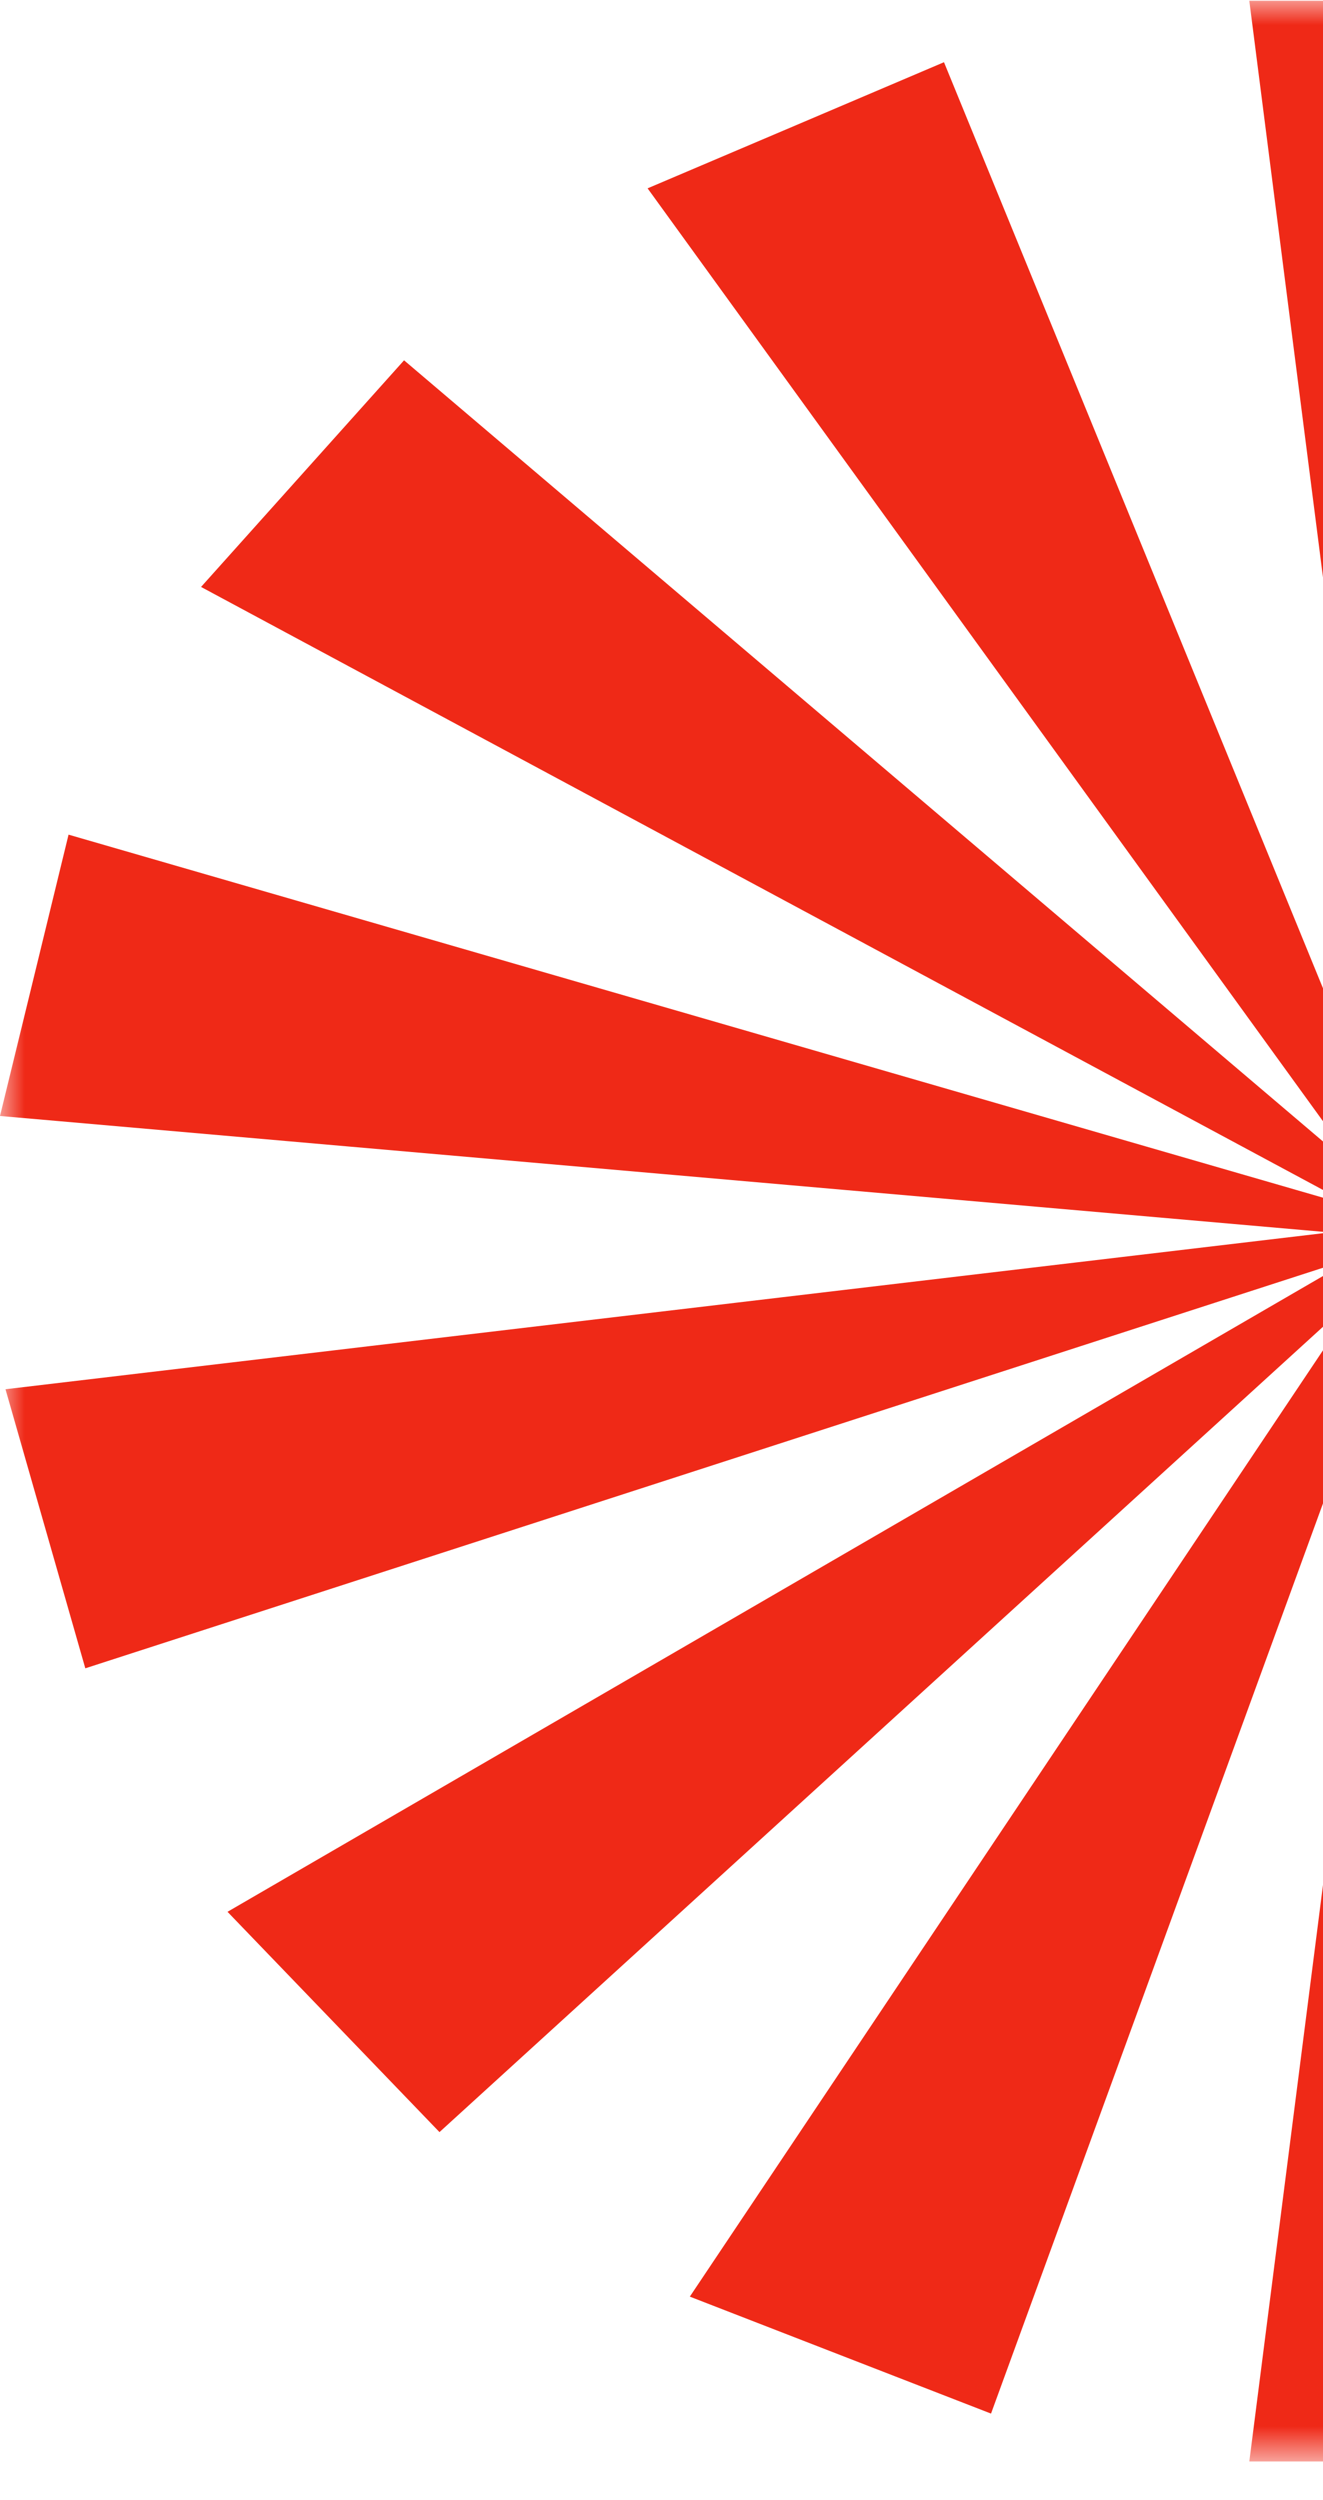 <svg width="27" height="51" viewBox="0 0 27 51" fill="none" xmlns="http://www.w3.org/2000/svg">
<mask id="mask0_1361_13273" style="mask-type:luminance" maskUnits="userSpaceOnUse" x="0" y="0" width="58" height="51">
<path d="M0 0H57.808V50.214H0V0Z" fill="white"/>
</mask>
<g mask="url(#mask0_1361_13273)">
<path d="M57.723 27.462L56.324 33.202L30.425 25.749L53.621 38.254L51.549 40.566L49.477 42.877L29.712 26.029L44.508 46.386L41.483 47.672L38.458 48.957L29.25 26.578L32.227 50.212H25.496L28.532 26.469L20.225 49.235L17.151 48.042L14.078 46.849L27.824 26.314L8.969 43.493L4.643 38.999L27.658 25.648L1.741 34.032L0.112 28.339L27.138 25.14L0 22.765L0.7 19.896L1.399 17.026L27.637 24.616L4.103 11.973L6.174 9.662L8.246 7.35L27.777 23.945L13.216 3.842L16.241 2.556L19.265 1.269L28.558 23.966L25.496 0.016H32.227L29.283 23.389L37.498 0.992L40.572 2.186L43.647 3.379L29.675 24.173L48.754 6.734L50.917 8.98L53.08 11.228L30.398 24.432L55.984 16.195L56.798 19.042L57.612 21.888L30.213 25.093L57.723 27.462Z" fill="#EF2917"/>
</g>
</svg>
    
